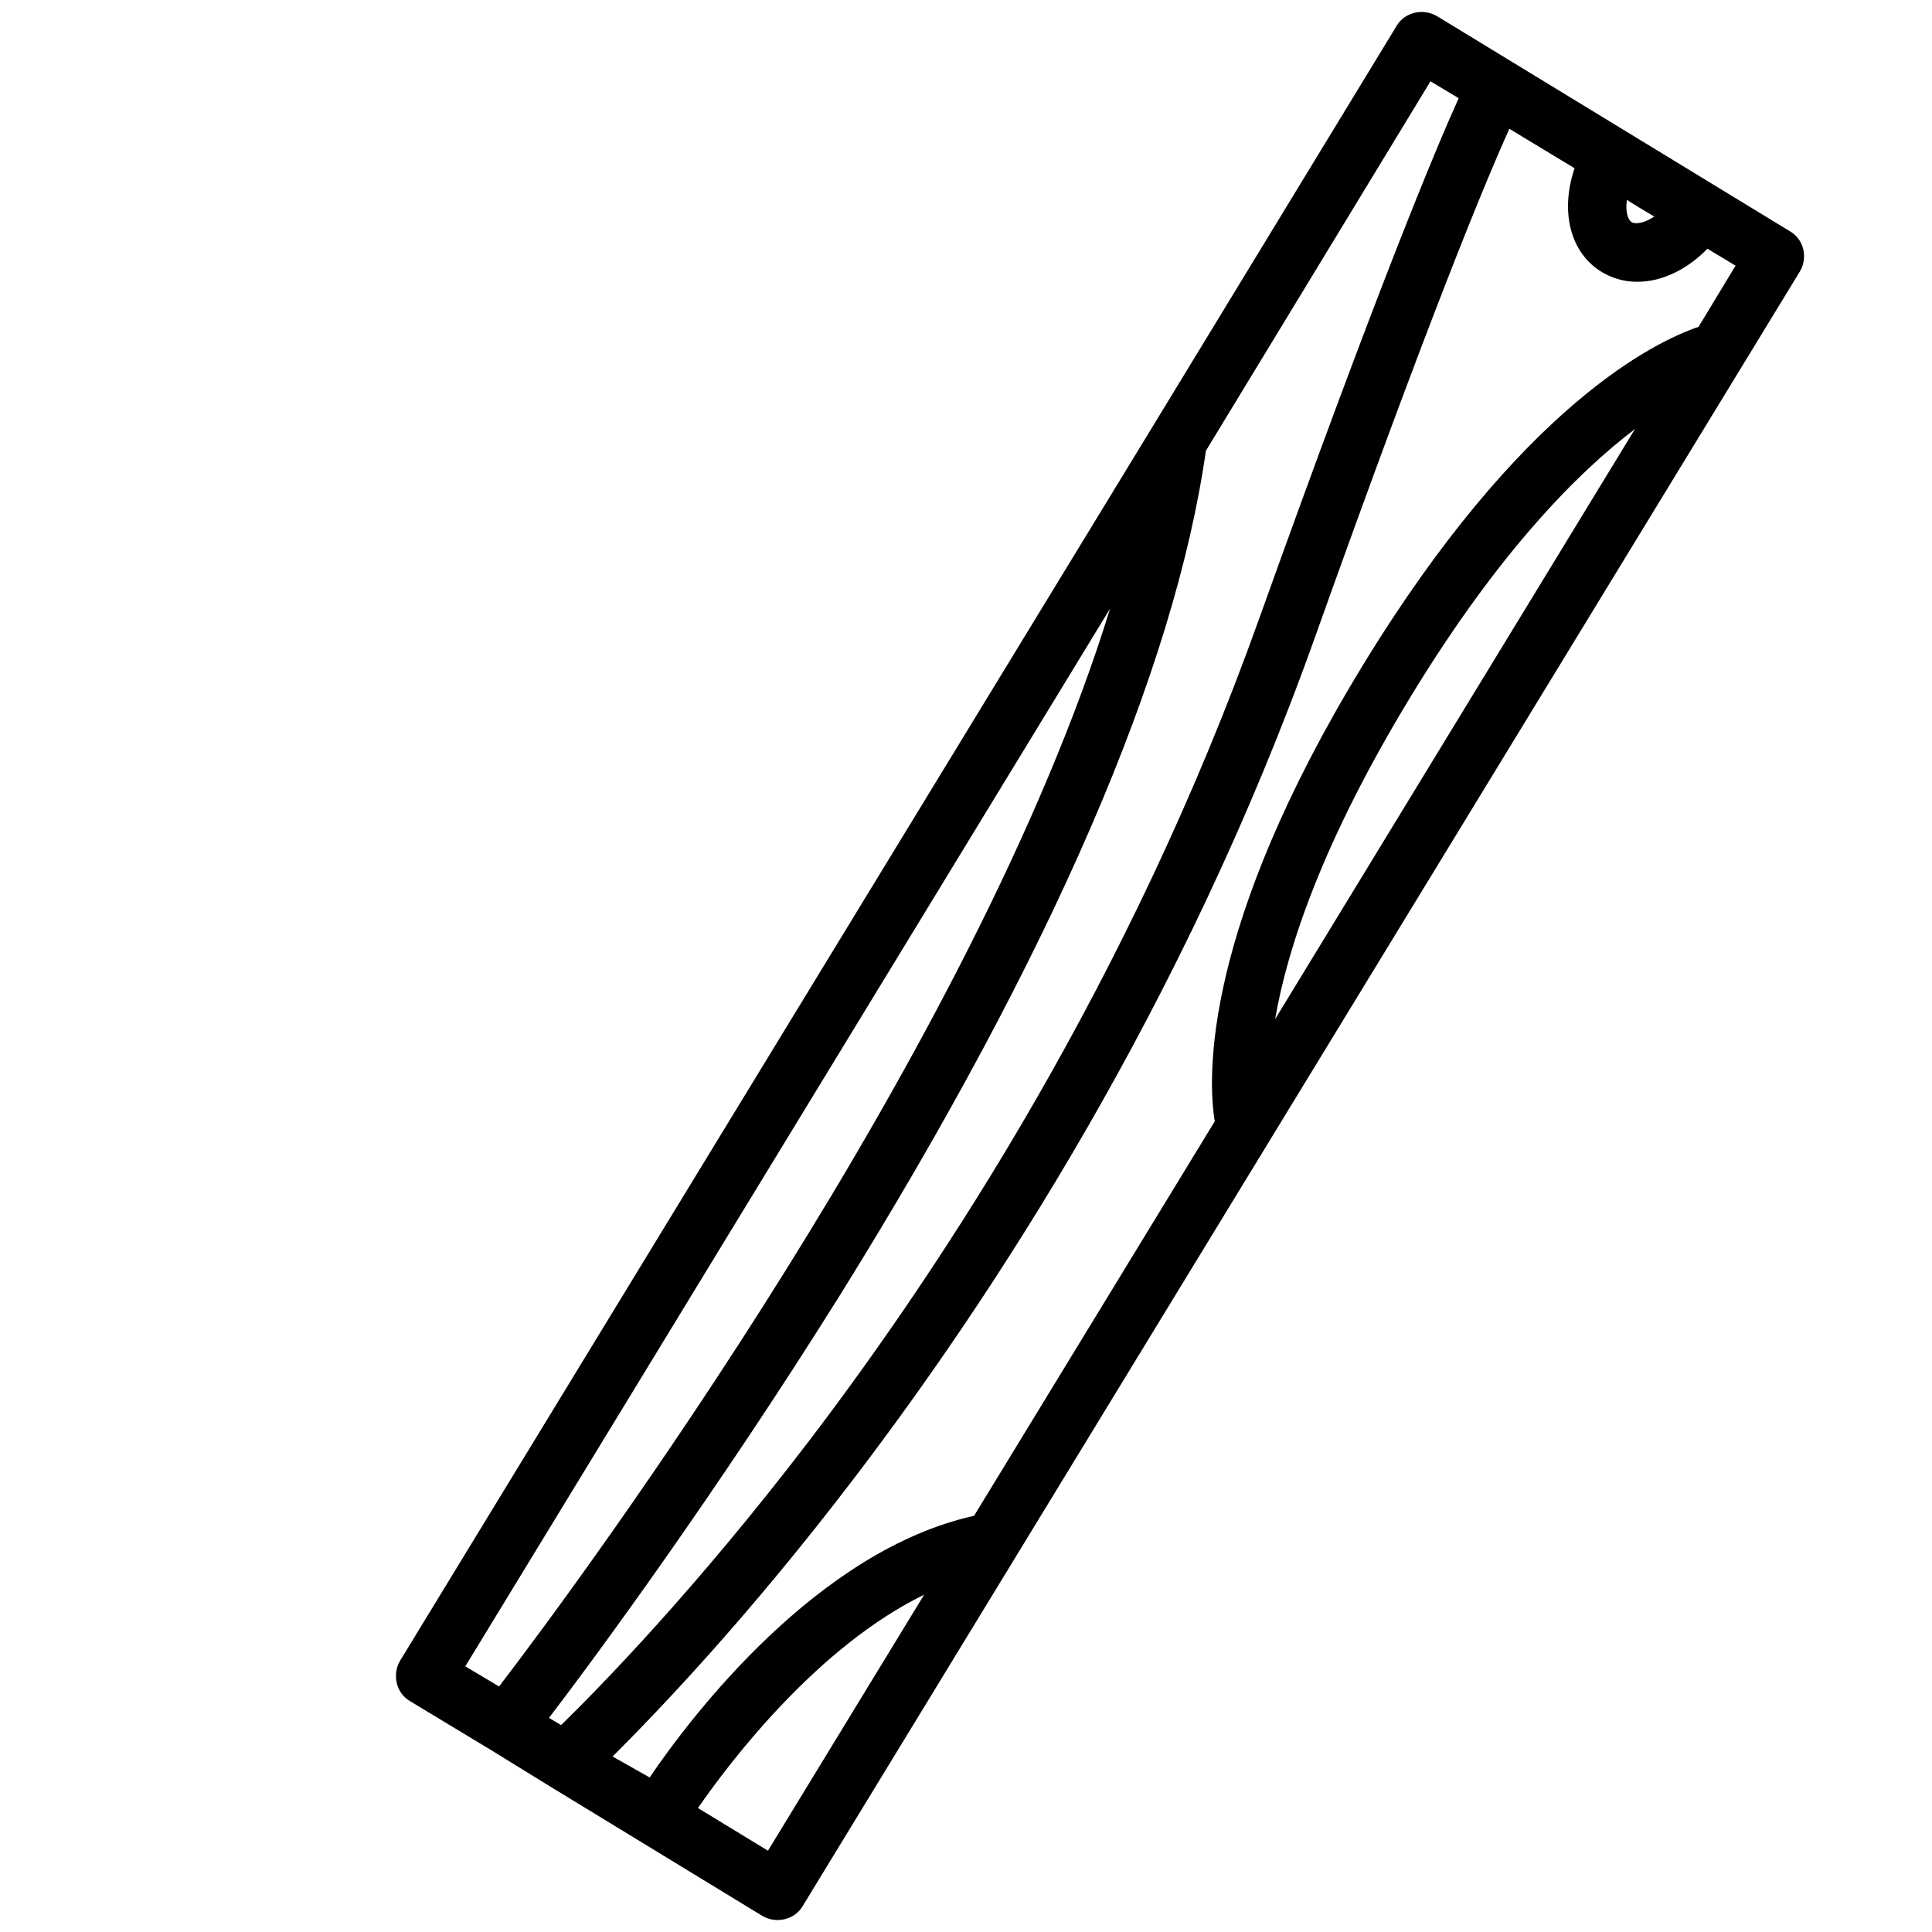 <?xml version="1.0" encoding="UTF-8"?> <svg xmlns="http://www.w3.org/2000/svg" xmlns:xlink="http://www.w3.org/1999/xlink" version="1.1" id="Component_3_6" x="0px" y="0px" viewBox="0 0 24 24" style="enable-background:new 0 0 24 24;" xml:space="preserve"> <style type="text/css"> .st0{fill:none;} </style> <rect id="Rectangle_2760_00000026165743975103321600000014257299344641294497_" x="-83.48" y="0" class="st0" width="24" height="24"></rect> <g> <g> <path d="M22.23,2.87L17.85,0.2c-0.17-0.1-0.4-0.05-0.5,0.12l-3.02,4.96c0,0,0,0,0,0L4.97,20.63c-0.1,0.17-0.05,0.4,0.12,0.5 l1.01,0.61c0,0,0,0,0,0c0,0,0,0,0,0l0.73,0.45c0,0,0,0,0,0c0,0,0,0,0,0l2.64,1.61c0.17,0.1,0.4,0.05,0.5-0.12L22.36,3.37 C22.46,3.2,22.41,2.97,22.23,2.87z M20.55,2.69c-0.12,0.08-0.23,0.1-0.28,0.07c-0.05-0.03-0.08-0.13-0.06-0.28 C20.21,2.49,20.55,2.69,20.55,2.69z M6.2,20.95L5.78,20.7l8.01-13.14C12.11,13.01,7.24,19.59,6.2,20.95z M6.97,21.43l-0.15-0.09 c0.58-0.76,2.07-2.78,3.62-5.26c2.63-4.23,4.15-7.75,4.54-10.48l2.79-4.59l0.35,0.21c-0.28,0.62-0.99,2.31-2.48,6.47 c-1.6,4.48-3.92,8.02-5.59,10.21C8.63,19.76,7.43,20.98,6.97,21.43z M7.61,21.82c0.54-0.54,1.67-1.71,3.01-3.47 c1.7-2.23,4.08-5.85,5.71-10.42c1.43-4.01,2.13-5.69,2.42-6.33l0.81,0.49c-0.18,0.53-0.06,1.05,0.34,1.29s0.92,0.11,1.31-0.29 l0.35,0.21l-0.46,0.76c-0.53,0.18-2.2,0.97-4.18,4.22s-1.92,5.1-1.83,5.65l-2.99,4.9c-1.94,0.43-3.5,2.47-4.03,3.25L7.61,21.82 L7.61,21.82z M20.31,5.33l-4.47,7.33c0.15-0.87,0.58-2.19,1.68-4C18.62,6.85,19.61,5.86,20.31,5.33z M9.54,22.99l-0.87-0.53 c0.43-0.62,1.5-2.01,2.81-2.65L9.54,22.99z"></path> </g> </g> </svg> 